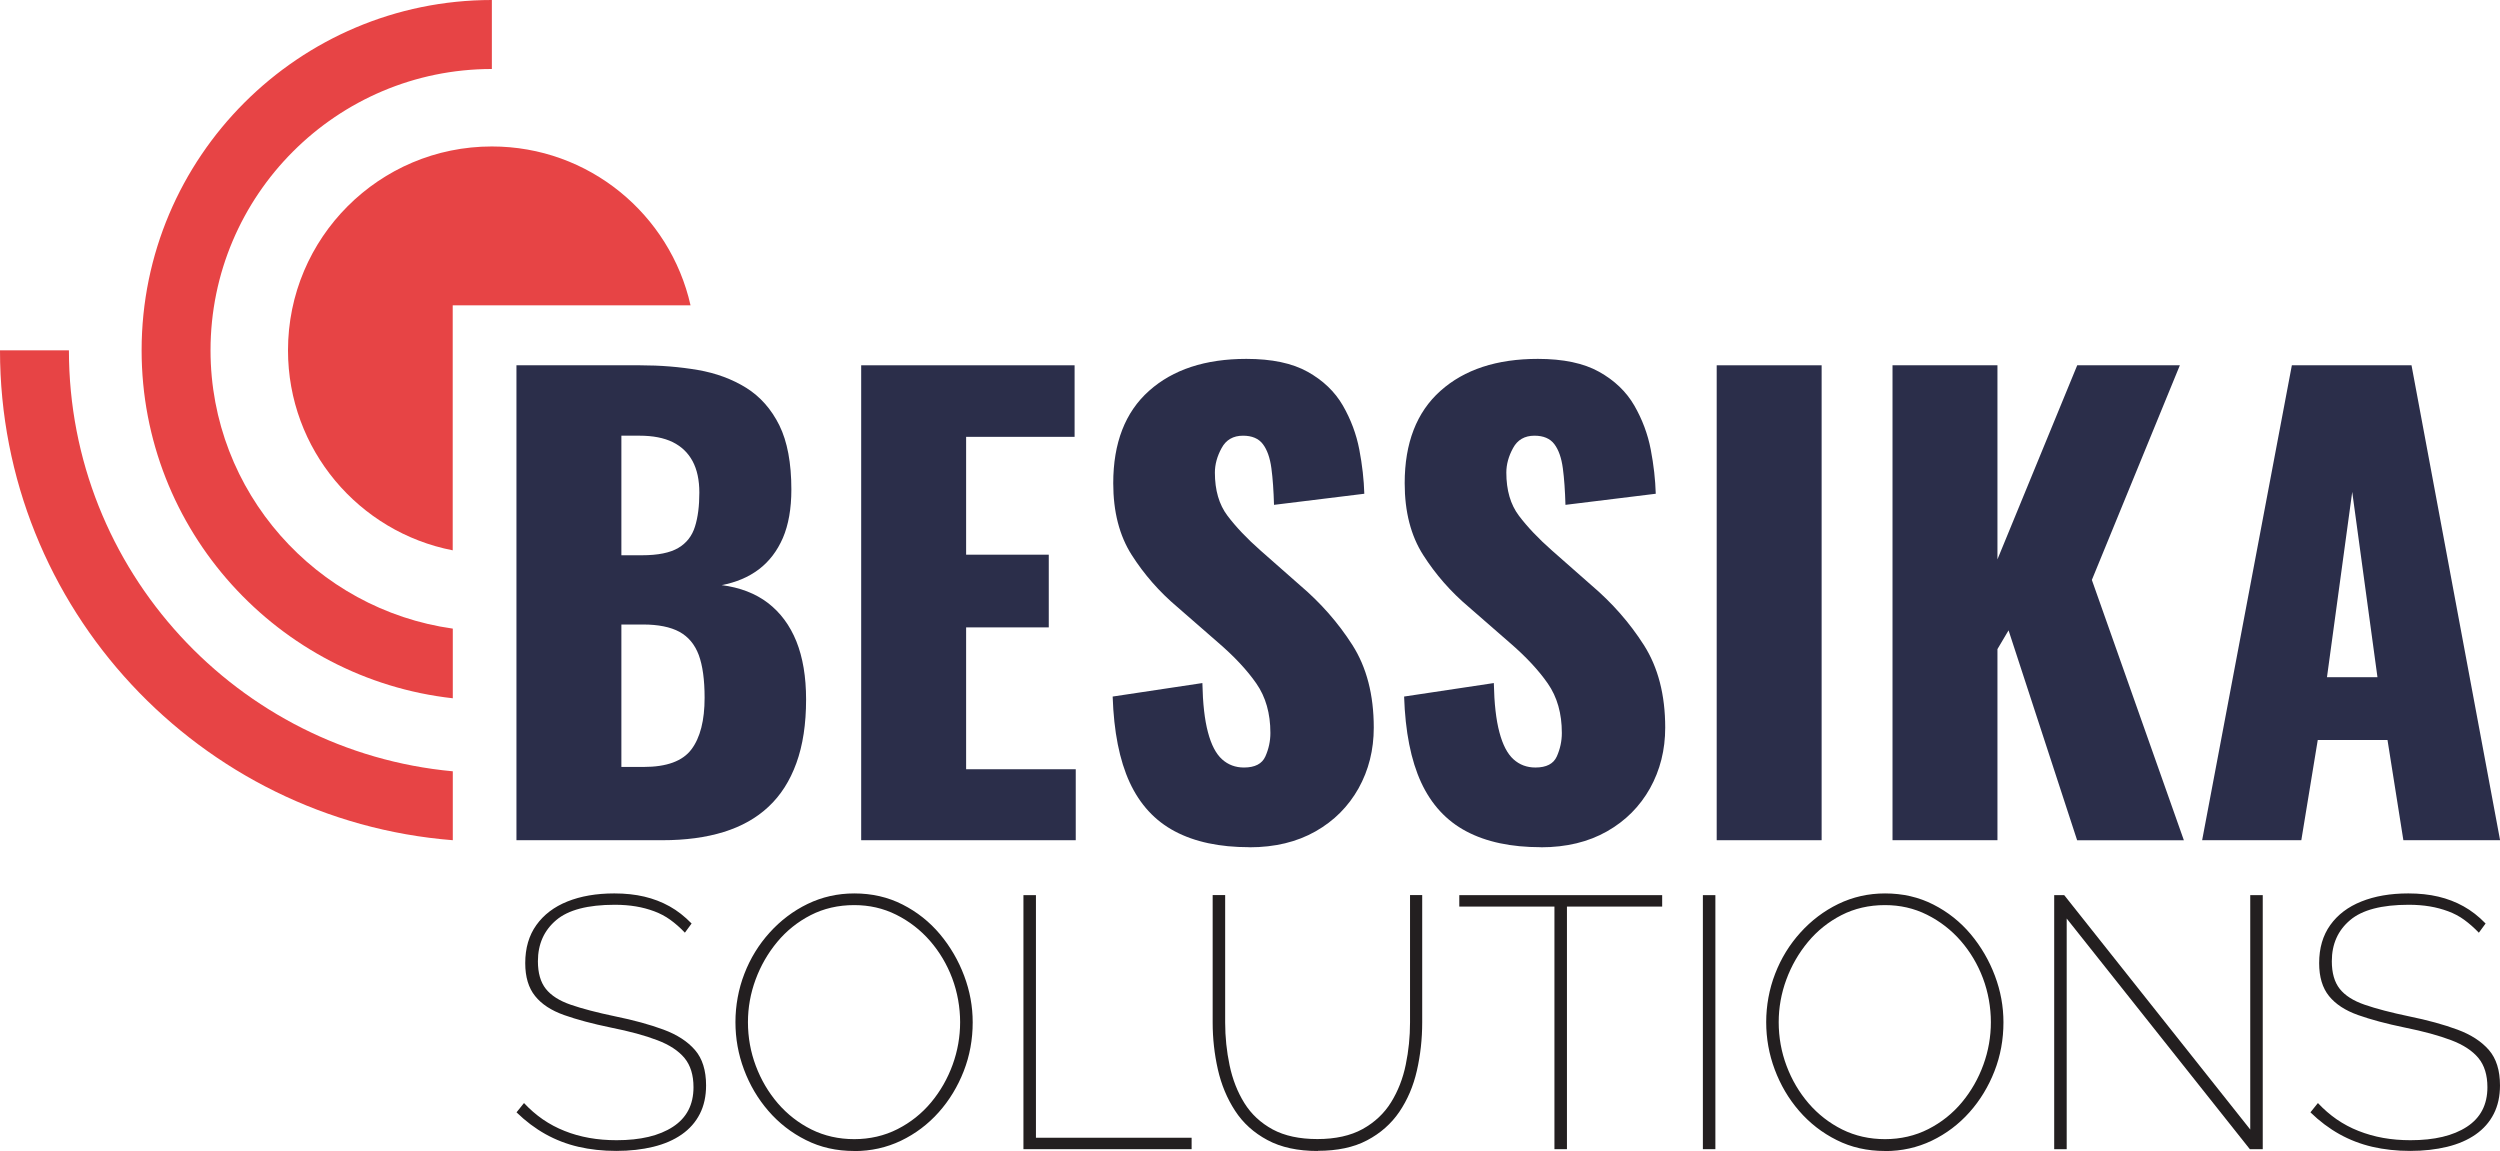 <?xml version="1.0" encoding="UTF-8"?>
<svg id="Layer_2" data-name="Layer 2" xmlns="http://www.w3.org/2000/svg" viewBox="0 0 304 139.96">
  <defs>
    <style>
      .cls-1 {
        fill: #231f20;
      }

      .cls-2 {
        fill: #2b2e4a;
      }

      .cls-3 {
        fill: #e74445;
      }
    </style>
  </defs>
  <g id="Layer_1-2" data-name="Layer 1">
    <g>
      <g>
        <path class="cls-2" d="M62.8,102.17v-57.75h15.04c2.47,0,4.81.19,7.02.57,2.21.38,4.17,1.11,5.88,2.17,1.71,1.07,3.05,2.59,4.03,4.56.97,1.97,1.46,4.58,1.46,7.81,0,2.33-.35,4.29-1.03,5.88-.69,1.59-1.66,2.86-2.92,3.82-1.26.95-2.77,1.59-4.53,1.92,2.23.29,4.11,1.01,5.63,2.17,1.52,1.17,2.67,2.72,3.46,4.67.78,1.95,1.18,4.3,1.18,7.06,0,2.99-.39,5.57-1.18,7.74-.78,2.16-1.91,3.93-3.39,5.31-1.47,1.38-3.29,2.4-5.45,3.07-2.16.67-4.65,1-7.45,1h-17.75ZM75.56,67.52h2.5c1.95,0,3.42-.3,4.42-.89,1-.59,1.68-1.46,2.03-2.6.36-1.14.53-2.52.53-4.13,0-1.52-.27-2.79-.82-3.82-.55-1.02-1.35-1.79-2.42-2.32-1.07-.52-2.41-.78-4.03-.78h-2.21v14.55ZM75.56,93.26h2.71c2.8,0,4.74-.71,5.81-2.14s1.6-3.52,1.6-6.27c0-2.19-.24-3.92-.71-5.2-.48-1.28-1.26-2.22-2.35-2.82-1.09-.59-2.57-.89-4.42-.89h-2.64v17.33Z"/>
        <path class="cls-2" d="M104.72,102.17v-57.75h25.95v8.7h-13.19v14.33h10.05v8.84h-10.05v17.25h13.33v8.63h-26.1Z"/>
        <path class="cls-2" d="M151.92,103.02c-3.61,0-6.63-.64-9.06-1.93-2.42-1.28-4.25-3.27-5.49-5.95-1.24-2.69-1.93-6.17-2.07-10.44l10.91-1.64c.05,2.47.27,4.47.68,5.99.4,1.52.97,2.61,1.71,3.28.74.67,1.63,1,2.67,1,1.33,0,2.2-.45,2.6-1.35.4-.9.61-1.85.61-2.85,0-2.38-.57-4.38-1.71-6.02s-2.69-3.29-4.63-4.96l-4.99-4.35c-2.19-1.85-4.03-3.96-5.53-6.31-1.5-2.35-2.25-5.26-2.25-8.73,0-4.9,1.45-8.64,4.35-11.23,2.9-2.59,6.84-3.89,11.84-3.89,3.09,0,5.57.52,7.45,1.57,1.88,1.05,3.3,2.41,4.28,4.1.97,1.69,1.64,3.47,2,5.35.36,1.88.56,3.67.61,5.38l-10.98,1.35c-.05-1.71-.15-3.2-.32-4.46-.17-1.26-.51-2.23-1.03-2.92-.52-.69-1.33-1.03-2.42-1.03-1.19,0-2.06.5-2.6,1.5-.55,1-.82,2-.82,2.99,0,2.14.51,3.89,1.53,5.24,1.02,1.35,2.36,2.77,4.03,4.24l4.78,4.21c2.52,2.14,4.65,4.56,6.38,7.27,1.73,2.71,2.6,6.06,2.6,10.05,0,2.71-.62,5.17-1.85,7.38-1.24,2.21-2.98,3.96-5.24,5.24-2.26,1.28-4.93,1.93-8.02,1.93Z"/>
        <path class="cls-2" d="M187.36,103.02c-3.61,0-6.63-.64-9.06-1.93-2.42-1.28-4.25-3.27-5.49-5.95-1.24-2.69-1.93-6.17-2.07-10.44l10.91-1.64c.05,2.47.27,4.47.68,5.99.4,1.52.97,2.61,1.71,3.28.74.67,1.63,1,2.67,1,1.33,0,2.2-.45,2.6-1.35.4-.9.61-1.85.61-2.85,0-2.38-.57-4.38-1.71-6.02s-2.69-3.29-4.63-4.96l-4.99-4.35c-2.19-1.85-4.03-3.96-5.53-6.31-1.5-2.35-2.25-5.26-2.25-8.73,0-4.9,1.45-8.64,4.35-11.23,2.9-2.59,6.84-3.89,11.84-3.89,3.09,0,5.57.52,7.45,1.57,1.88,1.05,3.3,2.41,4.28,4.1.97,1.69,1.64,3.47,2,5.35.36,1.88.56,3.67.61,5.38l-10.98,1.35c-.05-1.71-.15-3.2-.32-4.46-.17-1.26-.51-2.23-1.03-2.92-.52-.69-1.33-1.03-2.42-1.03-1.19,0-2.06.5-2.6,1.5-.55,1-.82,2-.82,2.99,0,2.14.51,3.89,1.53,5.24,1.02,1.35,2.36,2.77,4.03,4.24l4.78,4.21c2.52,2.14,4.65,4.56,6.38,7.27,1.73,2.71,2.6,6.06,2.6,10.05,0,2.71-.62,5.17-1.85,7.38-1.24,2.21-2.98,3.96-5.24,5.24-2.26,1.28-4.93,1.93-8.02,1.93Z"/>
        <path class="cls-2" d="M208.75,102.17v-57.75h12.76v57.75h-12.76Z"/>
        <path class="cls-2" d="M230.13,102.17v-57.75h12.76v23.6l9.7-23.6h12.48l-10.7,26.1,11.19,31.66h-12.98l-8.34-25.53-1.35,2.28v23.24h-12.76Z"/>
        <path class="cls-2" d="M267.78,102.17l10.91-57.75h14.55l10.77,57.75h-11.76l-1.93-12.19h-8.48l-2,12.19h-12.05ZM282.97,82.35h6.13l-3.07-22.53-3.07,22.53Z"/>
      </g>
      <g>
        <path class="cls-1" d="M83.29,113.42c-.58-.61-1.17-1.13-1.78-1.57s-1.26-.78-1.96-1.04c-.7-.26-1.44-.46-2.22-.59s-1.64-.2-2.57-.2c-3.28,0-5.66.62-7.13,1.87s-2.22,2.91-2.22,5c0,1.42.32,2.54.96,3.35.64.81,1.65,1.46,3.05,1.94,1.39.48,3.19.95,5.39,1.41,2.26.46,4.22,1,5.87,1.61,1.65.61,2.93,1.44,3.83,2.48s1.35,2.48,1.35,4.31c0,1.3-.25,2.46-.76,3.46-.51,1-1.24,1.83-2.2,2.5s-2.11,1.17-3.46,1.5c-1.35.33-2.85.5-4.5.5s-3.19-.17-4.61-.5c-1.42-.33-2.76-.85-4-1.54-1.25-.7-2.42-1.58-3.52-2.65l.91-1.13c.7.75,1.46,1.41,2.28,1.98.83.57,1.71,1.04,2.65,1.41.94.38,1.94.66,3,.85,1.06.19,2.17.28,3.33.28,2.9,0,5.18-.54,6.85-1.63s2.5-2.69,2.5-4.81c0-1.48-.36-2.66-1.09-3.55-.73-.88-1.83-1.61-3.31-2.17-1.48-.57-3.36-1.08-5.66-1.54-2.23-.46-4.13-.97-5.68-1.52-1.55-.55-2.73-1.32-3.52-2.31-.8-.99-1.2-2.32-1.2-4,0-1.83.45-3.37,1.35-4.63.9-1.26,2.16-2.22,3.78-2.87s3.52-.98,5.7-.98c1.33,0,2.55.13,3.65.39,1.1.26,2.12.65,3.07,1.18.94.52,1.83,1.22,2.68,2.09l-.83,1.13Z"/>
        <path class="cls-1" d="M103.87,139.96c-2.15,0-4.11-.44-5.87-1.33-1.77-.88-3.29-2.07-4.57-3.55-1.28-1.48-2.26-3.15-2.96-5.02-.7-1.87-1.04-3.79-1.04-5.77s.36-4.02,1.09-5.89c.72-1.87,1.75-3.54,3.07-5,1.32-1.46,2.86-2.63,4.61-3.48,1.76-.85,3.65-1.28,5.68-1.28,2.15,0,4.1.45,5.87,1.35s3.28,2.1,4.55,3.61c1.26,1.51,2.24,3.19,2.94,5.05.7,1.86,1.04,3.74,1.04,5.66,0,2.09-.36,4.07-1.09,5.94-.73,1.87-1.74,3.54-3.04,5s-2.84,2.62-4.59,3.46c-1.76.84-3.65,1.26-5.68,1.26ZM90.95,124.29c0,1.86.32,3.63.96,5.33.64,1.7,1.53,3.21,2.68,4.55,1.15,1.33,2.51,2.39,4.09,3.18,1.58.78,3.31,1.17,5.2,1.17s3.67-.41,5.26-1.22,2.96-1.9,4.09-3.26c1.13-1.36,2-2.89,2.61-4.57.61-1.68.91-3.41.91-5.18s-.32-3.63-.96-5.33c-.64-1.7-1.54-3.21-2.7-4.55-1.16-1.33-2.53-2.39-4.11-3.18s-3.28-1.17-5.11-1.17c-1.94,0-3.71.41-5.29,1.22-1.58.81-2.94,1.9-4.07,3.26-1.13,1.36-2.01,2.89-2.63,4.57-.62,1.68-.93,3.41-.93,5.18Z"/>
        <path class="cls-1" d="M124.45,139.74v-30.89h1.52v29.5h18.93v1.39h-20.45Z"/>
        <path class="cls-1" d="M160.25,139.96c-2.44,0-4.48-.44-6.13-1.33-1.65-.88-2.97-2.07-3.94-3.57-.97-1.49-1.67-3.17-2.09-5.03-.42-1.86-.63-3.76-.63-5.7v-15.49h1.52v15.49c0,1.77.18,3.51.54,5.22.36,1.71.96,3.24,1.8,4.59.84,1.35,1.99,2.41,3.44,3.2,1.45.78,3.26,1.17,5.44,1.17s4.04-.41,5.5-1.22c1.46-.81,2.62-1.9,3.46-3.26.84-1.36,1.44-2.89,1.78-4.57.35-1.68.52-3.39.52-5.13v-15.49h1.48v15.49c0,2.03-.22,3.99-.65,5.87-.43,1.89-1.15,3.55-2.13,5-.99,1.45-2.29,2.6-3.92,3.46-1.62.86-3.63,1.28-6,1.28Z"/>
        <path class="cls-1" d="M202.11,110.24h-11.57v29.5h-1.52v-29.5h-11.57v-1.39h24.67v1.39Z"/>
        <path class="cls-1" d="M207.07,139.74v-30.89h1.52v30.89h-1.52Z"/>
        <path class="cls-1" d="M229.21,139.96c-2.15,0-4.11-.44-5.87-1.33-1.77-.88-3.29-2.07-4.57-3.55-1.28-1.48-2.26-3.15-2.96-5.02-.7-1.87-1.04-3.79-1.04-5.77s.36-4.02,1.09-5.89c.72-1.87,1.75-3.54,3.07-5,1.32-1.46,2.86-2.63,4.61-3.48,1.76-.85,3.65-1.28,5.68-1.28,2.15,0,4.1.45,5.87,1.35s3.28,2.1,4.55,3.61c1.26,1.51,2.24,3.19,2.94,5.05.7,1.86,1.04,3.74,1.04,5.66,0,2.09-.36,4.07-1.09,5.94-.73,1.87-1.74,3.54-3.04,5-1.3,1.46-2.84,2.62-4.59,3.46-1.76.84-3.65,1.26-5.68,1.26ZM216.29,124.29c0,1.86.32,3.63.96,5.33.64,1.7,1.53,3.21,2.68,4.55,1.15,1.33,2.51,2.39,4.09,3.18,1.58.78,3.31,1.17,5.2,1.17s3.67-.41,5.26-1.22,2.96-1.9,4.09-3.26c1.13-1.36,2-2.89,2.61-4.57.61-1.68.91-3.41.91-5.18s-.32-3.63-.96-5.33c-.64-1.7-1.54-3.21-2.7-4.55-1.16-1.33-2.53-2.39-4.11-3.18s-3.28-1.17-5.11-1.17c-1.94,0-3.71.41-5.29,1.22-1.58.81-2.94,1.9-4.07,3.26-1.13,1.36-2.01,2.89-2.63,4.57-.62,1.68-.93,3.41-.93,5.18Z"/>
        <path class="cls-1" d="M251.31,111.68v28.06h-1.52v-30.89h1.22l22.62,28.5v-28.5h1.52v30.89h-1.57l-22.28-28.06Z"/>
        <path class="cls-1" d="M301.43,113.42c-.58-.61-1.18-1.13-1.78-1.57s-1.26-.78-1.96-1.04-1.44-.46-2.22-.59-1.64-.2-2.57-.2c-3.28,0-5.66.62-7.13,1.87-1.48,1.25-2.22,2.91-2.22,5,0,1.42.32,2.54.96,3.35.64.81,1.65,1.46,3.05,1.94,1.39.48,3.19.95,5.39,1.41,2.26.46,4.22,1,5.87,1.61s2.93,1.44,3.83,2.48,1.35,2.48,1.35,4.31c0,1.3-.25,2.46-.76,3.46s-1.24,1.83-2.2,2.5c-.96.67-2.11,1.17-3.46,1.5-1.35.33-2.85.5-4.5.5s-3.19-.17-4.61-.5c-1.42-.33-2.76-.85-4-1.54-1.25-.7-2.42-1.58-3.52-2.65l.91-1.13c.7.75,1.46,1.41,2.28,1.98.83.57,1.71,1.04,2.65,1.41s1.94.66,3,.85c1.06.19,2.17.28,3.33.28,2.9,0,5.18-.54,6.85-1.63,1.67-1.09,2.5-2.69,2.5-4.81,0-1.48-.36-2.66-1.09-3.55-.73-.88-1.83-1.61-3.31-2.17s-3.36-1.08-5.65-1.54c-2.23-.46-4.13-.97-5.68-1.52-1.55-.55-2.73-1.32-3.53-2.31-.8-.99-1.2-2.32-1.2-4,0-1.83.45-3.37,1.35-4.63.9-1.26,2.16-2.22,3.79-2.87,1.62-.65,3.52-.98,5.7-.98,1.33,0,2.55.13,3.65.39s2.12.65,3.07,1.18c.94.52,1.84,1.22,2.68,2.09l-.83,1.13Z"/>
      </g>
      <g>
        <path class="cls-3" d="M83.97,37.13c-2.49-11.05-12.35-19.32-24.16-19.32-13.69,0-24.79,11.1-24.79,24.79,0,12.06,8.62,22.1,20.03,24.32v-29.79h28.92Z"/>
        <path class="cls-3" d="M25.6,42.6c0-18.86,15.35-34.21,34.21-34.21V0C36.33,0,17.22,19.11,17.22,42.6c0,21.88,16.58,39.94,37.84,42.31v-8.47c-16.62-2.33-29.46-16.6-29.46-33.84Z"/>
        <path class="cls-3" d="M8.38,42.6H0c0,31.38,24.3,57.14,55.06,59.57v-8.38c-26.14-2.41-46.68-24.44-46.68-51.19Z"/>
      </g>
    </g>
  </g>
</svg>